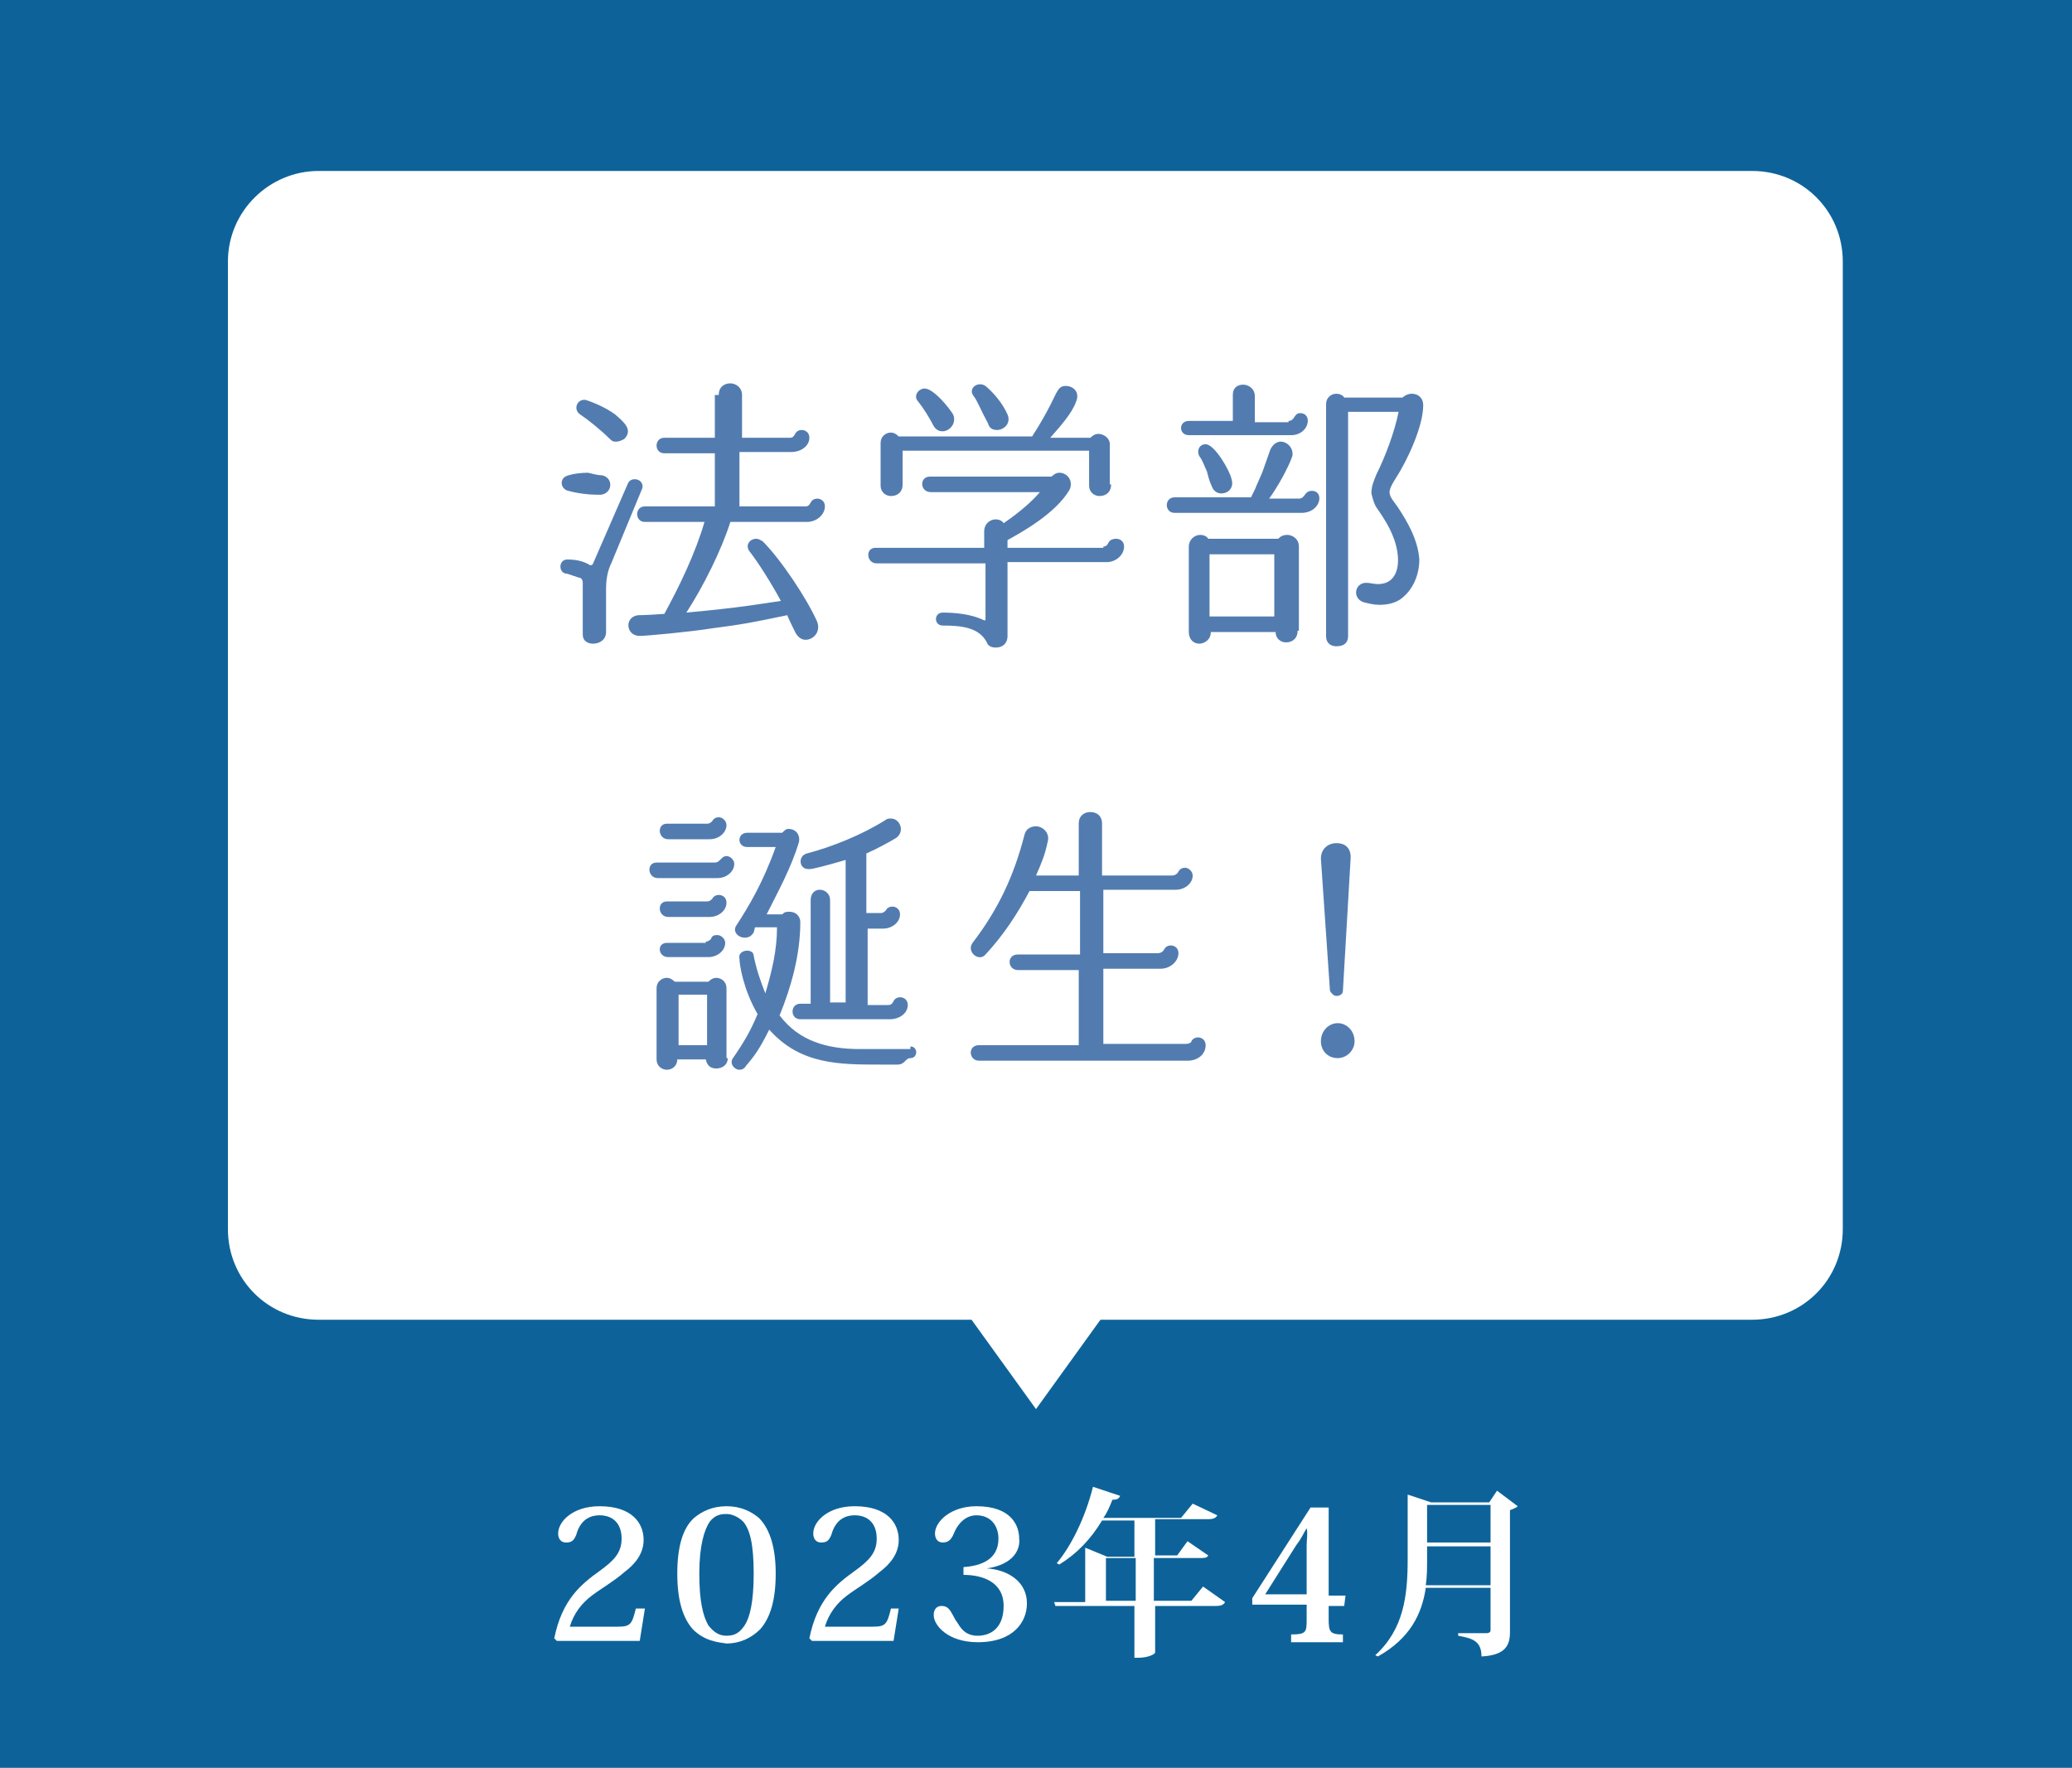 <?xml version="1.0" encoding="utf-8"?>
<!-- Generator: Adobe Illustrator 26.4.1, SVG Export Plug-In . SVG Version: 6.00 Build 0)  -->
<svg version="1.1" id="レイヤー_1" xmlns="http://www.w3.org/2000/svg" xmlns:xlink="http://www.w3.org/1999/xlink" x="0px"
	 y="0px" viewBox="0 0 160 136.5" style="enable-background:new 0 0 160 136.5;" xml:space="preserve">
<style type="text/css">
	.st0{fill:#0D6399;}
	.st1{fill:#FFFFFF;}
	.st2{enable-background:new    ;}
	.st3{fill:#527CB0;}
</style>
<rect y="0" class="st0" width="160" height="136.5"/>
<path class="st1" d="M24.6,13.2h110.7c3.9,0,7,3.1,7,7v74.7c0,3.9-3.1,7-7,7H24.6c-3.9,0-7-3.1-7-7V20.2
	C17.6,16.3,20.8,13.2,24.6,13.2z"/>
<polygon class="st1" points="94.5,88.7 80,108.8 65.5,88.7 "/>
<g class="st2">
	<path class="st1" d="M49.8,124.2l-0.4,2.5H43l-0.2-0.2c0.6-3,2.1-4.2,3.5-5.2c1.1-0.8,1.7-1.4,1.7-2.5c0-1.2-0.7-1.8-1.7-1.8
		c-0.8,0-1.5,0.4-1.8,1.5c-0.2,0.5-0.4,0.6-0.8,0.6c-0.4,0-0.6-0.3-0.6-0.7c0-0.9,1.1-2.1,3.2-2.1c2.5,0,3.4,1.3,3.4,2.6
		c0,1.1-0.7,1.9-1.5,2.5c-0.8,0.7-1.7,1.2-2.5,1.8c-0.8,0.6-1.4,1.4-1.7,2.4h3.7c1,0,1.1-0.2,1.4-1.4L49.8,124.2z"/>
	<path class="st1" d="M53.5,125.8c-0.8-0.9-1.2-2.3-1.2-4.3c0-2,0.4-3.5,1.3-4.3c0.6-0.5,1.4-0.9,2.5-0.9c1.1,0,1.9,0.4,2.5,0.9
		c0.9,0.9,1.3,2.4,1.3,4.3c0,2-0.4,3.4-1.2,4.3c-0.7,0.7-1.6,1.1-2.6,1.1C55.4,126.8,54.4,126.7,53.5,125.8z M54.8,117.5
		c-0.4,0.6-0.8,1.8-0.8,4c0,2.2,0.3,3.3,0.7,4c0.4,0.5,0.8,0.8,1.4,0.8s1-0.2,1.4-0.8c0.4-0.6,0.7-1.8,0.7-4c0-2.3-0.3-3.4-0.8-4
		c-0.4-0.4-0.9-0.6-1.3-0.6C55.6,116.9,55.2,117,54.8,117.5z"/>
	<path class="st1" d="M69.4,124.2l-0.4,2.5h-6.3l-0.2-0.2c0.6-3,2.1-4.2,3.5-5.2c1.1-0.8,1.7-1.4,1.7-2.5c0-1.2-0.7-1.8-1.7-1.8
		c-0.8,0-1.5,0.4-1.8,1.5c-0.2,0.5-0.4,0.6-0.8,0.6c-0.4,0-0.6-0.3-0.6-0.7c0-0.9,1.1-2.1,3.2-2.1c2.5,0,3.4,1.3,3.4,2.6
		c0,1.1-0.7,1.9-1.5,2.5c-0.8,0.7-1.7,1.2-2.5,1.8c-0.8,0.6-1.4,1.4-1.7,2.4h3.7c1,0,1.1-0.2,1.4-1.4L69.4,124.2z"/>
	<path class="st1" d="M76.2,121.1c1.6,0.1,3.1,1,3.1,2.7c0,1.4-1,3-3.8,3c-2.3,0-3.4-1.3-3.4-2.1c0-0.4,0.2-0.7,0.6-0.7
		c0.3,0,0.5,0.1,0.7,0.4c0.2,0.3,0.3,0.6,0.6,1c0.3,0.5,0.7,0.9,1.5,0.9c0.9,0,2-0.5,2-2.3c0-1.9-1.7-2.4-3.1-2.4v-0.6
		c1.4-0.1,2.7-0.6,2.7-2.2c0-1-0.6-1.8-1.7-1.8c-0.8,0-1.4,0.6-1.7,1.3c-0.2,0.5-0.4,0.8-0.9,0.8c-0.4,0-0.6-0.3-0.6-0.7
		c0-0.9,1.2-2.1,3.2-2.1c2.7,0,3.3,1.5,3.3,2.5C78.8,119.6,78.3,120.8,76.2,121.1L76.2,121.1z"/>
	<path class="st1" d="M92.9,122.5l1.7,1.2c-0.1,0.2-0.3,0.3-0.7,0.3h-4.7v3.6c0,0.1-0.5,0.4-1.3,0.4h-0.3v-4h-6.1l-0.1-0.3h2.4v-4.2
		l1.7,0.7h2.1v-2.8h-2.5c-0.9,1.5-2,2.6-3.3,3.4l-0.2-0.1c1.1-1.3,2.2-3.5,2.8-5.9l2.1,0.7c-0.1,0.2-0.2,0.3-0.6,0.3
		c-0.2,0.5-0.4,1-0.7,1.4h6l0.9-1.1L94,117c-0.1,0.2-0.3,0.3-0.7,0.3h-4.1v2.8h1.7l0.8-1.1l1.6,1.1c-0.1,0.2-0.3,0.2-0.7,0.2h-3.5
		v3.3H92L92.9,122.5z M85.4,123.6h2.3v-3.3h-2.3V123.6z"/>
	<path class="st1" d="M100.9,123.9h-4.2v-0.5l4.5-7h1.4v6.8h1.3l-0.1,0.8h-1.2v1c0,1,0.1,1.2,1.1,1.2v0.6h-4v-0.6
		c1.2,0,1.2-0.2,1.2-1.2V123.9z M100.9,118c-0.2,0.3-0.4,0.8-0.8,1.3l-2.4,3.8h3.2v-3.8C100.9,118.9,101,118.4,100.9,118L100.9,118z
		"/>
	<path class="st1" d="M115.6,115.1l1.6,1.2c-0.1,0.1-0.3,0.2-0.6,0.3v9.4c0,1-0.3,1.8-2.2,1.9c0-1.2-0.7-1.4-1.8-1.6v-0.2h2.2
		c0.2,0,0.3-0.1,0.3-0.2v-3.3h-5c-0.3,2-1.2,3.9-3.7,5.3l-0.2-0.1c2.2-2,2.5-4.6,2.5-7.4v-5l1.8,0.6h4.5L115.6,115.1z M110.2,120.4
		c0,0.7,0,1.3-0.1,2h5v-3h-4.9V120.4z M115.1,116.2h-4.9v2.9h4.9V116.2z"/>
</g>
<g>
	<g>
		<g class="st2">
			<path class="st3" d="M48.5,37.3c0.1-0.2,0.3-0.3,0.5-0.3c0.4,0,0.7,0.3,0.6,0.7l-2.4,5.8c-0.3,0.6-0.4,1.3-0.4,2v3.3
				c0,0.6-0.5,0.9-1,0.9c-0.4,0-0.8-0.2-0.8-0.7v-4c0-0.2-0.1-0.4-0.3-0.4c-0.3-0.1-0.6-0.2-0.9-0.3c-0.7,0-0.7-1.1,0-1.1
				c0.6,0,1.2,0.1,1.7,0.4c0.1,0.1,0.3,0,0.3-0.1L48.5,37.3z M46.5,36.7c0.9,0.2,0.8,1.4-0.1,1.5c-0.1,0-0.2,0-0.3,0
				c-0.6,0-1.5-0.1-2.2-0.3c-0.6-0.1-0.8-1,0-1.2c0.3-0.1,0.9-0.2,1.5-0.2C45.8,36.6,46.2,36.7,46.5,36.7z M45.3,30.9
				c0.3,0.1,1.4,0.5,2.2,1.1c0.7,0.6,1.4,1.2,0.7,1.9c-0.2,0.1-0.4,0.2-0.6,0.2c-0.2,0-0.3,0-0.5-0.2c-0.7-0.7-1.7-1.5-2.3-1.9
				C44.2,31.6,44.6,30.7,45.3,30.9z M55.5,30.5c0-0.6,0.4-0.9,0.9-0.9c0.4,0,0.9,0.3,0.9,0.9v3.3H61c0.2,0,0.3-0.1,0.4-0.3
				c0.1-0.2,0.3-0.3,0.5-0.3c0.3,0,0.6,0.2,0.6,0.6c0,0.6-0.6,1.1-1.4,1.1h-4v4.2h5.1c0.2,0,0.3-0.1,0.4-0.3
				c0.1-0.2,0.3-0.3,0.5-0.3c0.3,0,0.6,0.2,0.6,0.6c0,0.6-0.6,1.2-1.4,1.2h-5.9c-0.7,2.2-2.1,5-3.4,7c4.3-0.4,5.2-0.6,7.3-0.9
				c-0.7-1.3-1.7-2.9-2.4-3.8c-0.4-0.5,0-1,0.5-1c0.2,0,0.3,0.1,0.5,0.2c1.4,1.4,3.4,4.4,4.2,6.2c0.3,0.8-0.3,1.4-0.9,1.4
				c-0.3,0-0.6-0.2-0.8-0.6c0,0-0.6-1.2-0.6-1.3c-2.9,0.6-3.4,0.7-5.7,1c-1.9,0.3-5.2,0.6-5.7,0.6c-1.1,0-1.2-1.5-0.1-1.6
				c0.1,0,0.6,0,2-0.1c1.2-2.2,2.4-4.7,3.1-7.1h-4.6c-0.8,0-0.8-1.2,0-1.2h5.4V35h-3.9c-0.8,0-0.8-1.2,0-1.2h3.9V30.5z"/>
			<path class="st3" d="M85.2,42.2c0.2,0,0.3-0.1,0.4-0.3c0.1-0.2,0.3-0.3,0.6-0.3c0.3,0,0.6,0.2,0.6,0.6c0,0.7-0.7,1.2-1.3,1.2
				h-7.7v5.7c0,0.6-0.4,0.9-0.9,0.9c-0.3,0-0.6-0.1-0.7-0.4c-0.6-1.2-2.1-1.3-3.4-1.3c-0.7,0-0.7-1,0-1c0.9,0,2.2,0.1,3.2,0.6
				c0.1,0,0.1,0,0.1-0.1v-4.3h-8.4c-0.8,0-0.9-1.2-0.1-1.2h8.4v-1.3c0-0.5,0.4-0.9,0.9-0.9c0.2,0,0.5,0.1,0.6,0.3
				c1.3-0.9,2.2-1.7,2.8-2.4h-8.4c-0.9,0-0.9-1.2-0.1-1.2h9.4c0.2-0.2,0.4-0.3,0.6-0.3c0.6,0,1.1,0.6,0.8,1.3
				c-1.1,1.9-3.9,3.4-4.8,3.9v0.6H85.2z M85.8,37.4c0,0.6-0.4,0.9-0.9,0.9c-0.4,0-0.8-0.3-0.8-0.8v-2.7H69.7v2.6
				c0,0.6-0.4,0.9-0.9,0.9c-0.4,0-0.8-0.3-0.8-0.8v-3.3c0-0.5,0.4-0.8,0.8-0.8c0.2,0,0.4,0.1,0.6,0.3h10.3c1.3-2,1.9-3.5,1.9-3.4
				c0.2-0.4,0.4-0.5,0.7-0.5c0.6,0,1.1,0.5,0.8,1.2c-0.3,0.9-1.3,2-2,2.8h3.1c0.2-0.2,0.4-0.3,0.6-0.3c0.4,0,0.9,0.3,0.9,0.8V37.4z
				 M72.8,33.3c-0.3,0-0.5-0.1-0.7-0.4c-0.3-0.6-0.8-1.4-1.2-1.9c-0.4-0.4,0-1,0.5-1c0.7,0,1.9,1.5,2.2,2
				C73.9,32.7,73.3,33.3,72.8,33.3z M77,33.2c-0.3,0-0.6-0.1-0.7-0.5c-0.6-1.1-0.8-1.7-1.1-2.1c-0.5-0.6,0.3-1.2,0.9-0.8
				c0.6,0.5,1.3,1.3,1.7,2.2C78.1,32.7,77.5,33.2,77,33.2z"/>
			<path class="st3" d="M100.3,38.5c0.5,0,0.4-0.6,1-0.6c1,0,0.7,1.7-0.8,1.7h-9.8c-0.8,0-0.8-1.2,0-1.2h5.9
				c0.1-0.2,0.2-0.4,0.3-0.6c0.2-0.5,0.4-0.9,0.6-1.4c0.2-0.6,0.4-1.1,0.6-1.7c0.2-0.4,0.5-0.6,0.8-0.6c0.5,0,1,0.5,0.9,1.1
				c-0.3,0.9-1.2,2.5-1.8,3.3H100.3z M99.5,32.5c0.5,0,0.4-0.6,0.9-0.6c1,0,0.7,1.7-0.7,1.7h-7.9c-0.8,0-0.8-1.1,0-1.1h3.4v-2
				c0-0.6,0.4-0.8,0.8-0.8s0.9,0.3,0.9,0.9v2H99.5z M100.2,48.7c0,0.6-0.4,0.9-0.9,0.9c-0.4,0-0.8-0.3-0.8-0.8h-5
				c0,0.6-0.5,0.9-0.9,0.9c-0.4,0-0.8-0.3-0.8-0.9v-6.6c0-0.5,0.4-0.9,0.9-0.9c0.2,0,0.5,0.1,0.6,0.3h5.4c0.2-0.2,0.4-0.3,0.7-0.3
				c0.4,0,0.9,0.3,0.9,0.9V48.7z M94.3,38.1c-0.3,0-0.6-0.2-0.7-0.5c-0.2-0.4-0.3-0.8-0.4-1.2c-0.2-0.4-0.3-0.8-0.6-1.2
				c-0.2-0.4,0-0.9,0.5-0.9c0.7,0,1.9,2.1,2,2.7C95.3,37.6,94.9,38.1,94.3,38.1z M93.4,47.6h5v-4.8h-5V47.6z M108.3,30.7
				c0.2-0.2,0.5-0.3,0.7-0.3c0.5,0,0.9,0.3,0.9,0.9c0,1.6-1.2,4.2-2.1,5.6c-0.2,0.3-0.5,0.8-0.5,1.1c0,0.4,0.4,0.8,0.6,1.1
				c0.8,1.2,1.6,2.6,1.7,4.1c0,1.2-0.5,2.4-1.5,3.1c-0.5,0.3-1,0.4-1.6,0.4c-0.4,0-0.8-0.1-1.2-0.2c-0.9-0.3-0.7-1.5,0.2-1.5
				c0.3,0,0.6,0.1,0.9,0.1c1.4,0,1.7-1.3,1.5-2.5c-0.2-1.3-0.9-2.4-1.6-3.4c-0.2-0.3-0.3-0.7-0.4-1.1c0-0.6,0.2-1,0.4-1.5
				c0.7-1.4,1.4-3.3,1.7-4.8h-3.9v17.3c0,0.6-0.4,0.8-0.9,0.8c-0.4,0-0.8-0.2-0.8-0.8V31.2c0-0.5,0.4-0.8,0.8-0.8
				c0.2,0,0.5,0.1,0.6,0.3H108.3z"/>
		</g>
		<g class="st2">
			<path class="st3" d="M55.2,66.6c0.2,0,0.3-0.1,0.4-0.2c0.2-0.2,0.3-0.3,0.5-0.3c0.3,0,0.6,0.3,0.6,0.6c0,0.6-0.6,1.1-1.3,1.1
				h-4.6c-0.8,0-0.9-1.2-0.1-1.2H55.2z M56.2,81.7c0,0.5-0.4,0.8-0.9,0.8c-0.4,0-0.7-0.2-0.8-0.7h-2.2c0,0.5-0.4,0.8-0.8,0.8
				s-0.8-0.3-0.8-0.8v-5.5c0-0.5,0.4-0.8,0.8-0.8c0.2,0,0.4,0.1,0.6,0.3h2.6c0.2-0.2,0.4-0.3,0.6-0.3c0.4,0,0.8,0.3,0.8,0.8V81.7z
				 M54.6,63.6c0.2,0,0.3-0.1,0.4-0.2c0.1-0.2,0.3-0.3,0.5-0.3c0.3,0,0.6,0.3,0.6,0.6c0,0.6-0.6,1.1-1.3,1.1h-3.2
				c-0.8,0-0.9-1.2-0.1-1.2H54.6z M54.6,69.6c0.2,0,0.3-0.1,0.4-0.2c0.1-0.2,0.3-0.3,0.5-0.3c0.3,0,0.6,0.2,0.6,0.6
				c0,0.6-0.6,1.1-1.3,1.1h-3.2c-0.8,0-0.9-1.2-0.1-1.2H54.6z M54.5,72.7c0.2,0,0.3-0.1,0.4-0.2c0.1-0.3,0.3-0.3,0.5-0.3
				c0.3,0,0.6,0.3,0.6,0.6c0,0.6-0.6,1.1-1.3,1.1h-3.1c-0.8,0-0.9-1.1-0.1-1.1H54.5z M52.4,80.7h2.2v-3.9h-2.2V80.7z M70.3,80.8
				c0.6,0,0.6,0.9,0,0.9c-0.4,0-0.4,0.5-1,0.5c-0.5,0-0.9,0-1.3,0c-3.2,0-6.2,0-8.6-2.7c-0.7,1.4-1.1,2-1.8,2.8
				c-0.1,0.2-0.3,0.3-0.5,0.3c-0.4,0-0.8-0.5-0.5-0.9c0.9-1.3,1.4-2.2,1.9-3.4c-1.1-1.9-1.4-3.8-1.4-4.3c-0.1-0.4,0.3-0.6,0.6-0.6
				c0.2,0,0.5,0.1,0.5,0.4c0.2,1,0.5,1.9,0.9,2.9c0.5-1.7,0.9-3.3,0.9-5.1h-1.7L58.2,72c-0.2,0.3-0.4,0.4-0.7,0.4
				c-0.5,0-1-0.5-0.6-1c0.9-1.4,2-3.2,3-6h-2.2c-0.8,0-0.8-1.1,0-1.1h2.7c0.2-0.2,0.3-0.3,0.5-0.3c0.5,0,0.9,0.4,0.8,1
				c-0.6,2-1.6,3.8-2.5,5.6h1.2c0.2-0.2,0.3-0.2,0.6-0.2c0.4,0,0.8,0.3,0.8,0.8c0,2.5-0.7,5-1.6,7.2c1.5,2,3.7,2.6,6.2,2.6H70.3z
				 M67,77.6h1.6c0.2,0,0.3-0.1,0.4-0.3c0.1-0.2,0.3-0.3,0.5-0.3c0.3,0,0.6,0.2,0.6,0.6c0,0.6-0.6,1.1-1.4,1.1h-6.9
				c-0.8,0-0.8-1.2,0-1.2h0.8v-8c0-0.5,0.3-0.8,0.7-0.8c0.4,0,0.8,0.3,0.8,0.8v7.9h1.2V66.4c-1.7,0.5-2.6,0.7-2.7,0.7
				c-0.1,0-0.1,0-0.2,0c-0.7,0-0.8-1-0.1-1.2c1.9-0.5,4.2-1.4,6.1-2.6c0.1-0.1,0.3-0.1,0.4-0.1c0.7,0,1.1,1,0.4,1.5
				c-0.5,0.3-1.4,0.8-2.3,1.2v4.6h1.1c0.2,0,0.3-0.1,0.4-0.2c0.1-0.2,0.3-0.3,0.5-0.3c0.3,0,0.6,0.2,0.6,0.6c0,0.6-0.6,1.1-1.3,1.1
				H67V77.6z"/>
			<path class="st3" d="M85.1,80.6h6.5c0.2,0,0.4-0.1,0.4-0.2c0.1-0.2,0.3-0.3,0.5-0.3c0.3,0,0.6,0.2,0.6,0.6c0,0.7-0.6,1.2-1.4,1.2
				H75.6c-0.8,0-0.9-1.2,0-1.2h7.7v-5.8h-4.7c-0.8,0-0.9-1.2,0-1.2h4.8v-4.9h-3.9c-0.9,1.7-2,3.4-3.4,4.9c-0.5,0.6-1.5-0.2-1-0.9
				c2-2.6,3.2-5.2,4-8.3c0.1-0.5,0.5-0.7,0.9-0.7c0.5,0,1.1,0.5,0.9,1.2c-0.2,1-0.5,1.7-0.9,2.6h3.3v-4c0-0.6,0.4-0.9,0.9-0.9
				s0.9,0.3,0.9,0.9v4h5.4c0.2,0,0.4-0.1,0.5-0.3c0.1-0.2,0.3-0.3,0.5-0.3c0.3,0,0.6,0.3,0.6,0.6c0,0.6-0.6,1.1-1.3,1.1h-5.6v4.9
				h4.2c0.2,0,0.4-0.1,0.5-0.3c0.1-0.2,0.3-0.3,0.5-0.3c0.3,0,0.6,0.2,0.6,0.6c0,0.6-0.6,1.2-1.4,1.2h-4.4V80.6z"/>
			<path class="st3" d="M103.3,81.7c-0.8,0-1.3-0.6-1.3-1.3c0-0.8,0.6-1.4,1.3-1.4c0.7,0,1.3,0.6,1.3,1.4
				C104.6,81.1,104,81.7,103.3,81.7z M103.7,76.5c0,0.3-0.3,0.4-0.5,0.4c-0.2,0-0.4-0.2-0.5-0.4l-0.7-10.2c0-0.8,0.6-1.2,1.2-1.2
				c0.6,0,1.1,0.3,1.1,1.1L103.7,76.5z"/>
		</g>
	</g>
</g>
</svg>
